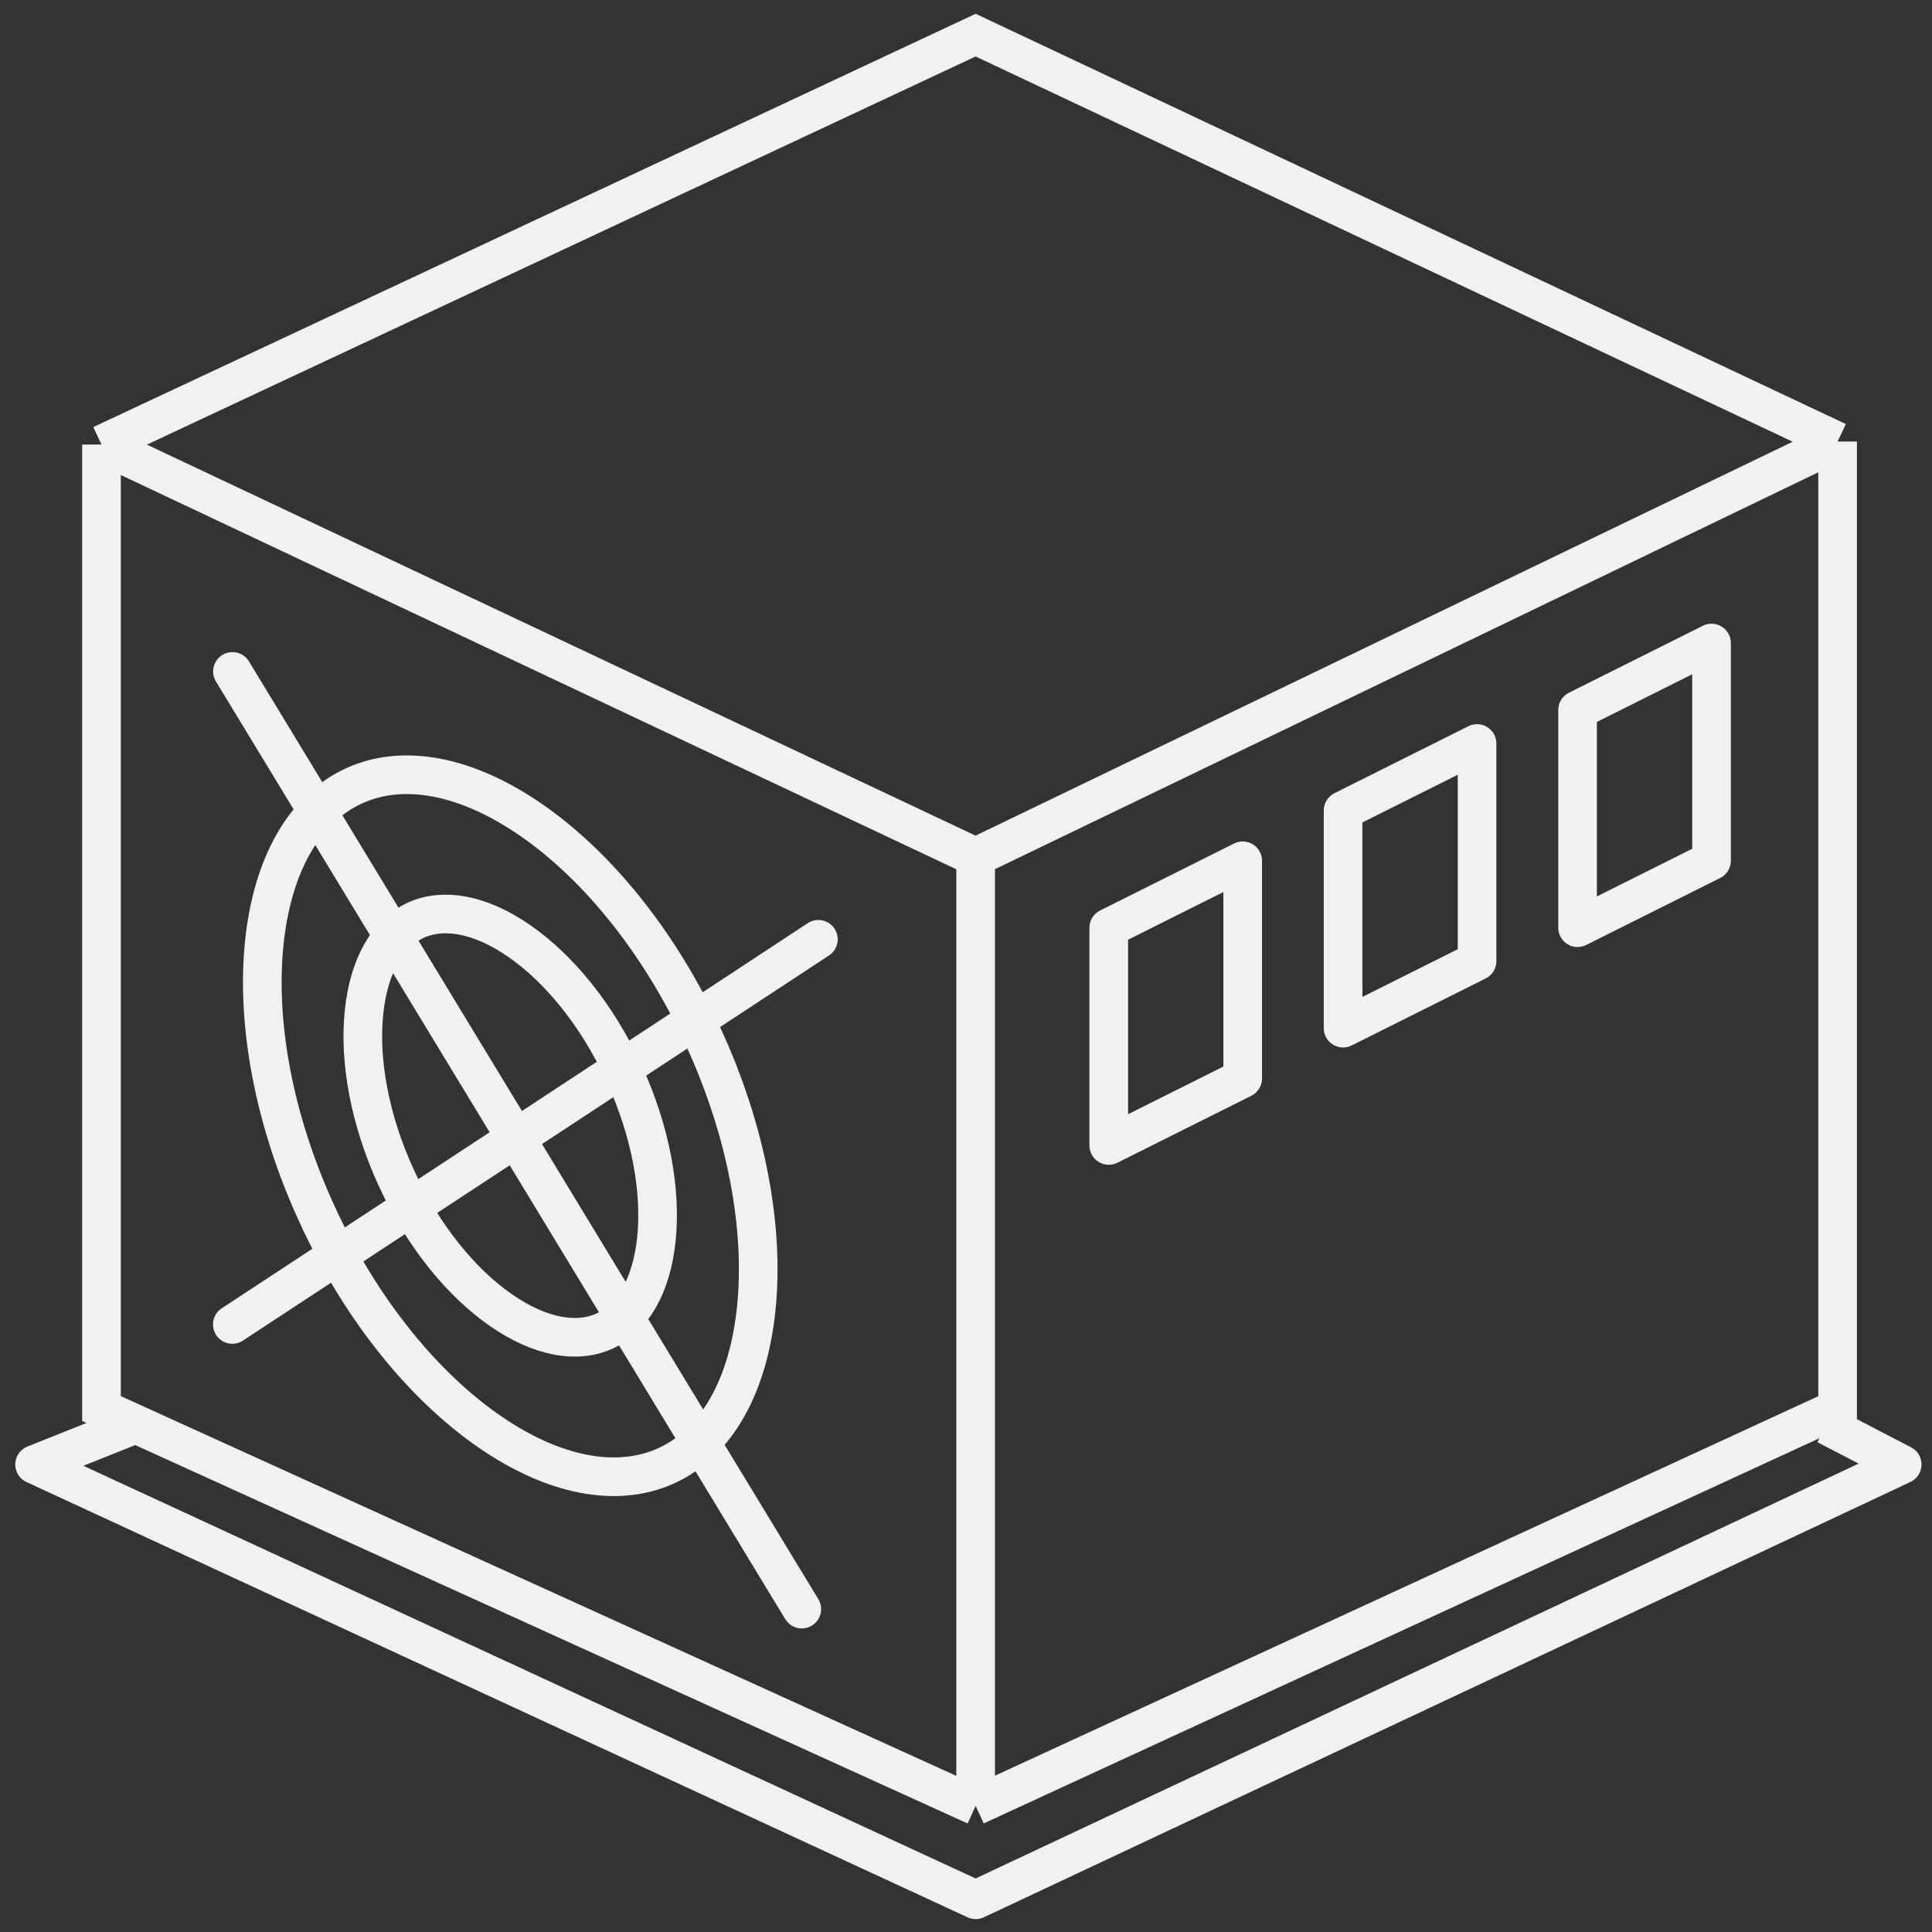 <svg width="60" height="60" viewBox="0 0 60 60" fill="none" xmlns="http://www.w3.org/2000/svg">
<rect x="0" y="0" width="60" height="60" fill="#333333" stroke="none"/>
<path d="M30.299 56.083L3.152 43.744V13.806M30.299 56.083L57.069 43.744V13.712M30.299 56.083V26.616M57.069 13.712L30.299 1.091L3.152 13.806M57.069 13.712L30.299 26.616M3.152 13.806L30.299 26.616" stroke="#F1F1F1" stroke-width="1.2"/>
<path d="M38.593 26.732L34.433 28.813V35.573L38.593 33.493V26.732Z" stroke="#F1F1F1" stroke-width="1.2" stroke-linecap="round" stroke-linejoin="round"/>
<path d="M45.871 23.09L41.711 25.17V31.93L45.871 29.85V23.09Z" stroke="#F1F1F1" stroke-width="1.2" stroke-linecap="round" stroke-linejoin="round"/>
<path d="M53.153 19.97L48.993 22.05V28.81L53.153 26.73V19.97Z" stroke="#F1F1F1" stroke-width="1.2" stroke-linecap="round" stroke-linejoin="round"/>
<path d="M4.377 44.161L1.074 45.481L30.301 58.999L59.074 45.481L56.718 44.256" stroke="#F1F1F1" stroke-width="1.2" stroke-linejoin="round"/>
<path d="M9.852 37.722C11.226 40.707 13.173 43.053 15.179 44.445C17.198 45.846 19.173 46.22 20.707 45.513C22.242 44.806 23.241 43.062 23.488 40.617C23.734 38.188 23.216 35.184 21.841 32.199C20.466 29.215 18.52 26.869 16.514 25.477C14.495 24.076 12.52 23.702 10.986 24.409C9.451 25.116 8.452 26.86 8.205 29.305C7.959 31.734 8.477 34.738 9.852 37.722Z" stroke="#F1F1F1" stroke-width="1.2"/>
<path d="M12.311 36.586C13.154 38.417 14.344 39.846 15.557 40.688C16.783 41.538 17.927 41.728 18.782 41.334C19.637 40.941 20.236 39.947 20.387 38.463C20.535 36.994 20.222 35.161 19.379 33.33C18.535 31.498 17.345 30.069 16.132 29.228C14.907 28.377 13.762 28.187 12.907 28.581C12.052 28.975 11.453 29.968 11.303 31.453C11.154 32.921 11.467 34.755 12.311 36.586Z" stroke="#F1F1F1" stroke-width="1.2"/>
<path d="M25.416 29.171L7.215 41.132" stroke="#F1F1F1" stroke-width="1.2" stroke-linecap="round" stroke-linejoin="round"/>
<path d="M7.219 20.852L24.9 49.973" stroke="#F1F1F1" stroke-width="1.2" stroke-linecap="round" stroke-linejoin="round"/>
</svg>
